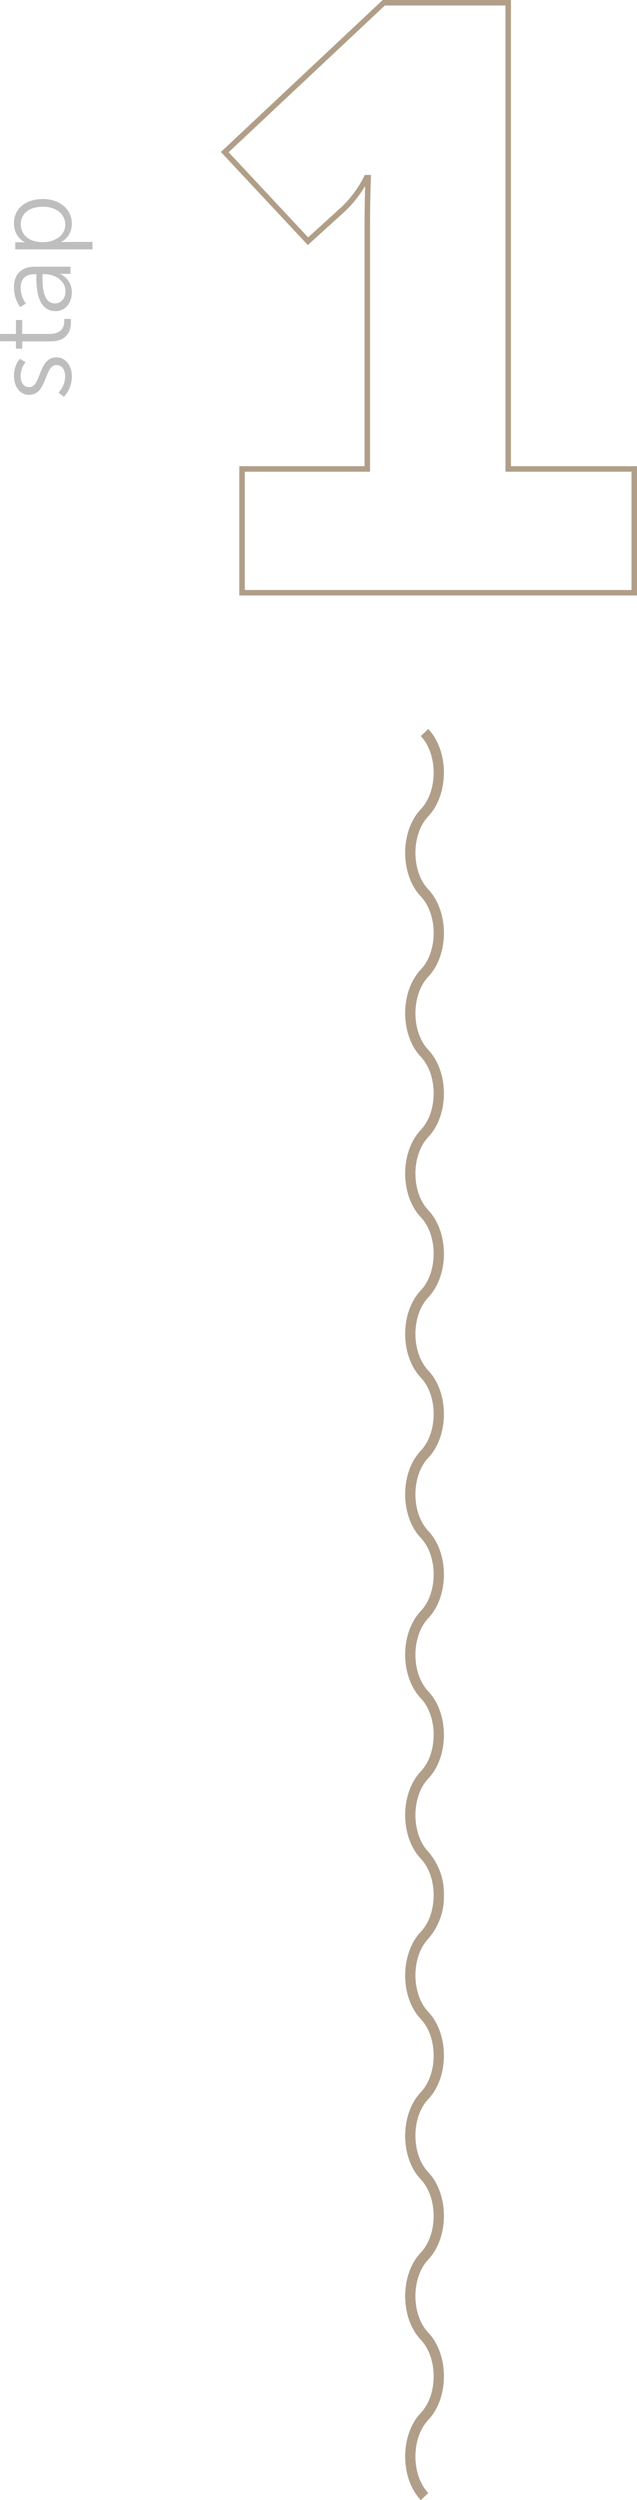 <?xml version="1.0" encoding="UTF-8"?>
<svg xmlns="http://www.w3.org/2000/svg" xmlns:xlink="http://www.w3.org/1999/xlink" id="Laag_2" data-name="Laag 2" viewBox="0 0 115.97 454.48">
  <defs>
    <style>
      .cls-1 {
        clip-path: url(#clippath);
      }

      .cls-2, .cls-3, .cls-4 {
        stroke-width: 0px;
      }

      .cls-2, .cls-5 {
        fill: none;
      }

      .cls-3 {
        fill: #bfbebe;
      }

      .cls-5 {
        stroke: #b09e88;
      }

      .cls-4 {
        fill: #b09e88;
      }

      .cls-6 {
        isolation: isolate;
      }
    </style>
    <clipPath id="clippath">
      <rect class="cls-2" x="73.76" y="132.5" width="7.06" height="321.99"></rect>
    </clipPath>
  </defs>
  <g id="Laag_1-2" data-name="Laag 1">
    <g id="_1" data-name=" 1" class="cls-6">
      <g class="cls-6">
        <path class="cls-5" d="M44.07,85.25h22.8v-44.7c0-4.05.15-8.25.15-8.25h-.3s-1.35,3-4.2,5.7l-6.45,5.85-15.15-16.2L69.87.5h22.65v84.75h22.95v22.5H44.07v-22.5Z"></path>
      </g>
    </g>
    <g id="stap" class="cls-6">
      <g class="cls-6">
        <path class="cls-3" d="M10.64,71.38s1.22-1.12,1.22-3c0-1.08-.54-2.02-1.6-2.02-2.2,0-1.66,5.42-4.94,5.42-1.8,0-2.78-1.62-2.78-3.44,0-2.12,1.1-3.1,1.1-3.1l1.04.62s-.92.86-.92,2.52c0,1.02.44,2,1.56,2,2.22,0,1.62-5.42,4.94-5.42,1.64,0,2.82,1.42,2.82,3.44,0,2.44-1.46,3.72-1.46,3.72l-.98-.74Z"></path>
        <path class="cls-3" d="M4.04,62.06v1.32h-1.14v-1.34H0v-1.34h2.9v-2.52h1.14v2.52h5c2.36,0,2.66-1.5,2.66-2.26,0-.28-.04-.46-.04-.46h1.22s.04.22.04.58c0,1.16-.38,3.5-3.74,3.5h-5.14Z"></path>
        <path class="cls-3" d="M6.62,50.4v-.56h-.26c-1.94,0-2.6,1.06-2.6,2.5,0,1.66.96,2.84.96,2.84l-1.04.64s-1.14-1.32-1.14-3.58c0-2.42,1.34-3.76,3.86-3.76h6.44v1.3h-1.1c-.5,0-.84-.04-.84-.04v.04s2.18.84,2.18,3.36c0,1.68-.98,3.42-2.98,3.42-3.4,0-3.48-4.42-3.48-6.16ZM11.92,52.92c0-1.92-2-3.08-3.74-3.08h-.44v.58c0,1.58.06,4.74,2.28,4.74.94,0,1.9-.74,1.9-2.24Z"></path>
        <path class="cls-3" d="M2.78,45.34v-1.3h.98c.44,0,.78.04.78.04v-.04s-2-.82-2-3.48,2.16-4.38,5.28-4.38,5.26,1.9,5.26,4.5c0,2.42-1.92,3.3-1.92,3.3v.04s.36-.04.88-.04h4.8v1.36H2.78ZM11.88,40.82c0-1.78-1.5-3.24-4.06-3.24s-4.04,1.3-4.04,3.18c0,1.68,1.2,3.26,4.06,3.26,2.02,0,4.04-1.12,4.04-3.2Z"></path>
      </g>
    </g>
    <g id="Group_303" data-name="Group 303">
      <g class="cls-1">
        <g id="Group_302" data-name="Group 302">
          <path id="Path_247" data-name="Path 247" class="cls-4" d="M80.82,344.51c.08,2.91-.94,5.74-2.85,7.93-3.12,3.29-3.12,10,0,13.29,3.8,4,3.8,11.86,0,15.86-3.12,3.29-3.12,10,0,13.29,3.8,4,3.8,11.86,0,15.87-3.12,3.29-3.12,10,0,13.29,3.8,4,3.8,11.86,0,15.87-3.12,3.29-3.12,10,0,13.29l-1.36,1.29c-3.8-4.01-3.8-11.86,0-15.86,3.12-3.29,3.12-10,0-13.29-3.8-4-3.8-11.86,0-15.86,3.12-3.29,3.12-10,0-13.29-3.8-4-3.8-11.86,0-15.86,3.12-3.29,3.12-10,0-13.29-3.8-4-3.8-11.86,0-15.87,3.12-3.29,3.12-10,0-13.29-3.8-4-3.8-11.86,0-15.87,3.12-3.29,3.12-10,0-13.29-3.8-4-3.8-11.86,0-15.86,3.12-3.29,3.12-10,0-13.29-3.8-4-3.8-11.86,0-15.86,3.12-3.29,3.12-10,0-13.29-3.8-4-3.8-11.86,0-15.86,3.12-3.29,3.12-10,0-13.29-3.8-4-3.8-11.86,0-15.87,3.12-3.29,3.12-10,0-13.29-3.8-4.01-3.8-11.86,0-15.86,3.12-3.29,3.12-10,0-13.29-3.8-4-3.8-11.86,0-15.86,3.12-3.29,3.12-10,0-13.29l1.36-1.29c3.8,4.01,3.79,11.86,0,15.87-3.12,3.29-3.12,10,0,13.29,3.8,4.01,3.8,11.87,0,15.87-3.12,3.29-3.12,10,0,13.29,3.8,4.01,3.8,11.86,0,15.86-3.12,3.29-3.12,10,0,13.29,3.8,4,3.8,11.86,0,15.86-3.12,3.29-3.12,10,0,13.29,3.8,4,3.8,11.86,0,15.87-3.12,3.29-3.12,10,0,13.29,3.8,4,3.8,11.86,0,15.87-3.12,3.29-3.12,9.99,0,13.29,3.8,4.01,3.8,11.86,0,15.86-3.12,3.29-3.12,10,0,13.29,1.91,2.19,2.93,5.02,2.85,7.93"></path>
        </g>
      </g>
    </g>
  </g>
</svg>
